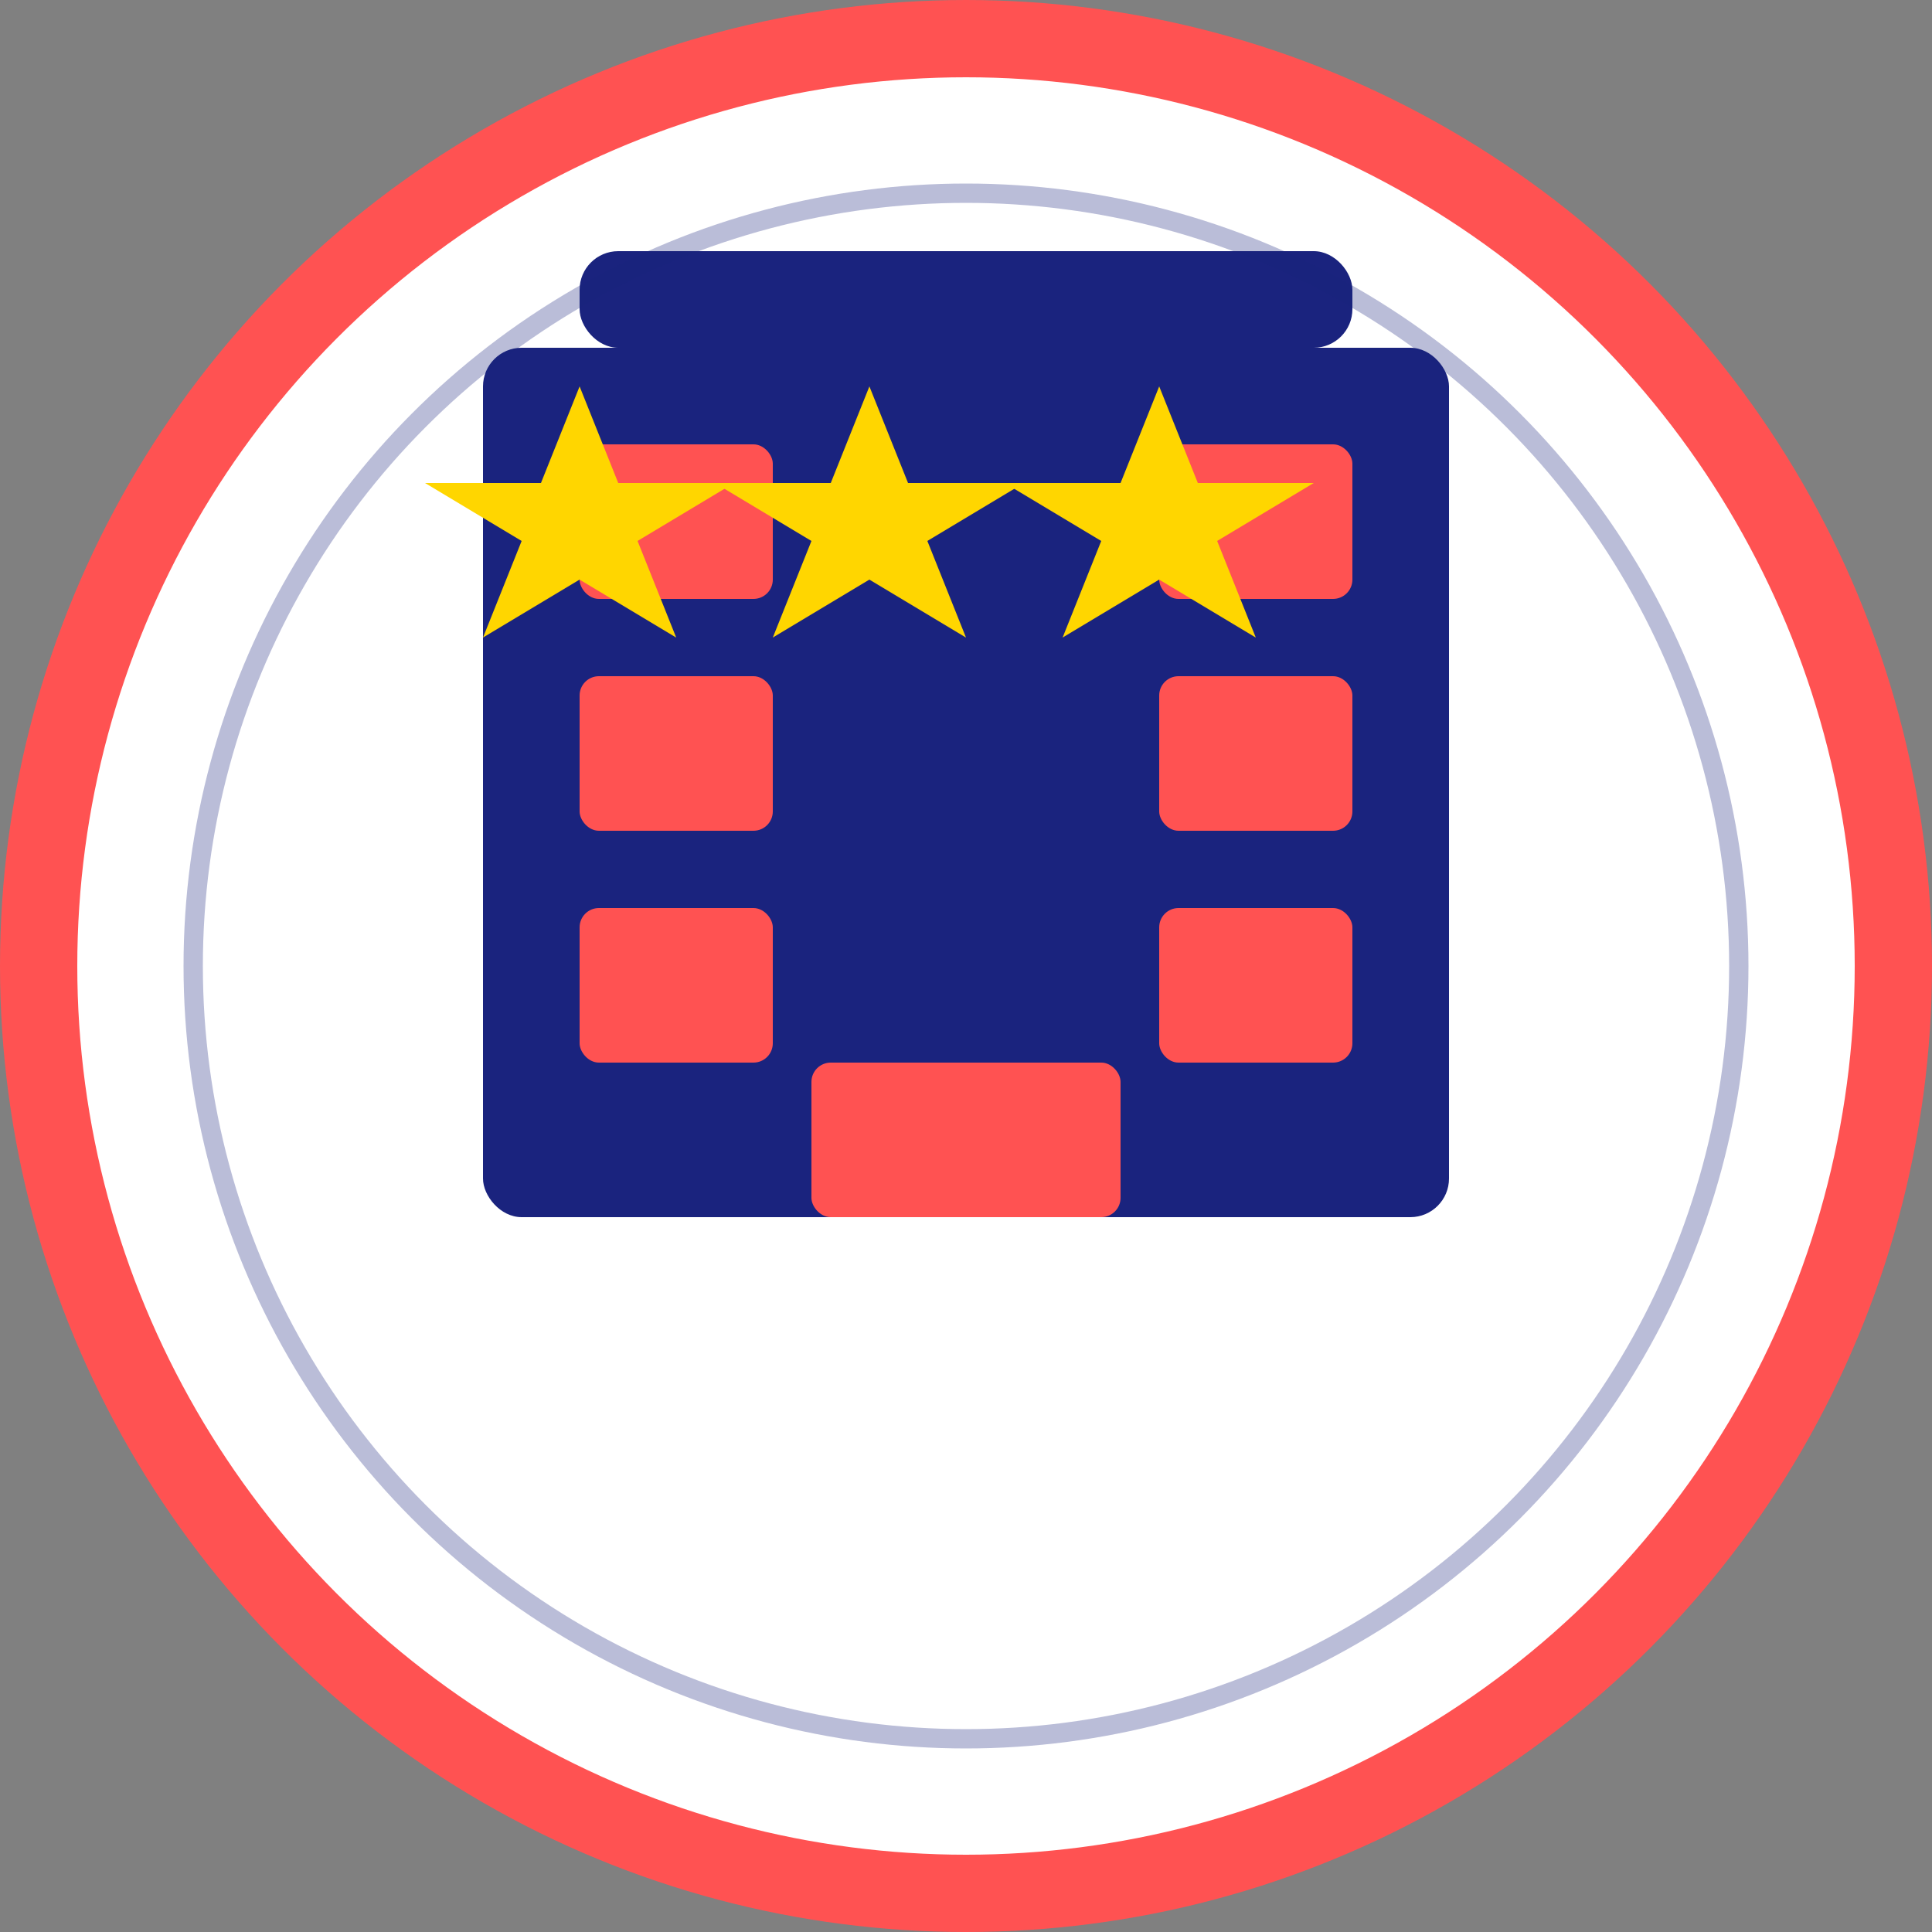 <svg xmlns="http://www.w3.org/2000/svg" viewBox="0 0 100 100" width="100" height="100">
  <rect x="0" y="0" width="100" height="100" fill="#808080" stroke="none"/>
  <!-- Background -->
  <circle cx="50" cy="50" r="48" fill="white" stroke="#FF5252" stroke-width="4"/>
  
  <!-- Hotel Building -->
  <g transform="translate(50, 53)">
    <!-- Main Building -->
    <rect x="-25" y="-35" width="50" height="45" rx="2" fill="#1A237E"/>
    
    <!-- Entrance -->
    <rect x="-10" y="0" width="20" height="10" rx="2" fill="#1A237E"/>
    <rect x="-8" y="2" width="16" height="8" rx="1" fill="#FF5252"/>
    
    <!-- Windows -->
    <rect x="-20" y="-30" width="10" height="8" rx="1" fill="#FF5252"/>
    <rect x="-20" y="-18" width="10" height="8" rx="1" fill="#FF5252"/>
    <rect x="-20" y="-6" width="10" height="8" rx="1" fill="#FF5252"/>
    
    <rect x="10" y="-30" width="10" height="8" rx="1" fill="#FF5252"/>
    <rect x="10" y="-18" width="10" height="8" rx="1" fill="#FF5252"/>
    <rect x="10" y="-6" width="10" height="8" rx="1" fill="#FF5252"/>
    
    <!-- Rooftop -->
    <rect x="-20" y="-40" width="40" height="5" rx="2" fill="#1A237E"/>
  </g>
  
  <!-- Hotel Star Rating -->
  <g transform="translate(50, 20)">
    <path d="M-20,0 L-18,5 L-12,5 L-17,8 L-15,13 L-20,10 L-25,13 L-23,8 L-28,5 L-22,5 Z" fill="#FFD600"/>
    <path d="M-5,0 L-3,5 L3,5 L-2,8 L0,13 L-5,10 L-10,13 L-8,8 L-13,5 L-7,5 Z" fill="#FFD600"/>
    <path d="M10,0 L12,5 L18,5 L13,8 L15,13 L10,10 L5,13 L7,8 L2,5 L8,5 Z" fill="#FFD600"/>
  </g>
  
  <!-- Retro design element -->
  <circle cx="50" cy="50" r="40" fill="none" stroke="#1A237E" stroke-width="1" opacity="0.3"/>
</svg>